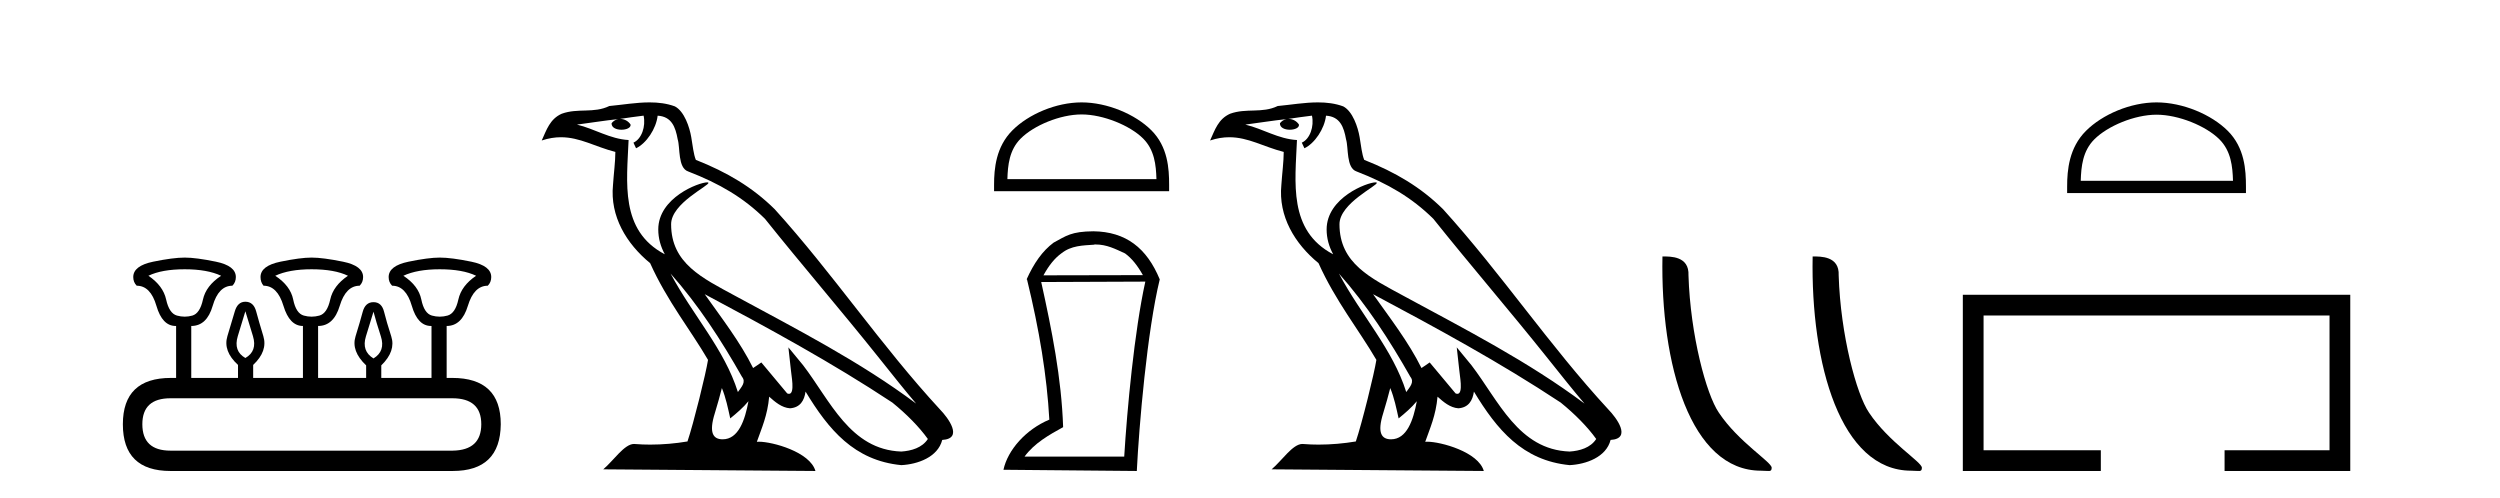 <?xml version='1.0' encoding='UTF-8' standalone='yes'?><svg xmlns='http://www.w3.org/2000/svg' xmlns:xlink='http://www.w3.org/1999/xlink' width='206.0' height='41.0' ><path d='M 15.225 22.188 Q 17.08 22.188 18.221 22.723 Q 16.973 23.543 16.723 24.684 Q 16.473 25.826 15.849 26.004 Q 15.537 26.093 15.22 26.093 Q 14.904 26.093 14.583 26.004 Q 13.941 25.826 13.691 24.684 Q 13.441 23.543 12.229 22.723 Q 13.334 22.188 15.225 22.188 ZM 25.676 22.188 Q 27.566 22.188 28.672 22.723 Q 27.459 23.543 27.21 24.684 Q 26.96 25.826 26.318 26.004 Q 25.997 26.093 25.676 26.093 Q 25.355 26.093 25.034 26.004 Q 24.392 25.826 24.16 24.684 Q 23.928 23.543 22.68 22.723 Q 23.821 22.188 25.676 22.188 ZM 36.234 22.188 Q 38.124 22.188 39.23 22.723 Q 38.017 23.543 37.768 24.684 Q 37.518 25.826 36.876 26.004 Q 36.555 26.093 36.234 26.093 Q 35.913 26.093 35.592 26.004 Q 34.95 25.826 34.718 24.684 Q 34.486 23.543 33.238 22.723 Q 34.379 22.188 36.234 22.188 ZM 20.218 25.648 Q 20.468 26.468 20.843 27.698 Q 21.217 28.929 20.218 29.5 Q 19.22 28.929 19.594 27.698 Q 19.969 26.468 20.218 25.648 ZM 30.776 25.683 Q 30.99 26.504 31.383 27.716 Q 31.775 28.929 30.776 29.535 Q 29.778 28.929 30.152 27.716 Q 30.527 26.504 30.776 25.683 ZM 37.268 32.817 Q 39.658 32.817 39.658 34.957 Q 39.658 37.097 37.304 37.133 L 14.048 37.133 Q 11.729 37.133 11.729 34.957 Q 11.729 32.817 14.048 32.817 ZM 15.225 21.225 Q 14.262 21.225 12.621 21.563 Q 10.98 21.902 10.98 22.83 Q 10.98 23.258 11.266 23.543 Q 12.407 23.543 12.889 25.202 Q 13.37 26.86 14.476 26.86 L 14.511 26.86 L 14.511 31.141 L 14.083 31.141 Q 10.124 31.141 10.124 34.957 Q 10.124 38.809 14.048 38.809 L 37.304 38.809 Q 41.227 38.809 41.263 34.957 Q 41.263 31.141 37.268 31.141 L 36.804 31.141 L 36.804 26.86 Q 38.053 26.86 38.552 25.202 Q 39.052 23.543 40.193 23.543 Q 40.478 23.258 40.478 22.83 Q 40.478 21.902 38.838 21.563 Q 37.197 21.225 36.234 21.225 Q 35.306 21.225 33.666 21.563 Q 32.025 21.902 32.025 22.83 Q 32.025 23.258 32.31 23.543 Q 33.452 23.543 33.933 25.202 Q 34.415 26.86 35.52 26.86 L 35.556 26.86 L 35.556 31.141 L 31.418 31.141 L 31.418 30.106 Q 32.631 28.929 32.239 27.716 Q 31.847 26.504 31.65 25.701 Q 31.454 24.898 30.776 24.898 Q 30.099 24.898 29.885 25.701 Q 29.671 26.504 29.296 27.716 Q 28.922 28.929 30.17 30.106 L 30.17 31.141 L 26.211 31.141 L 26.211 26.86 Q 27.495 26.86 27.994 25.202 Q 28.494 23.543 29.635 23.543 Q 29.92 23.258 29.92 22.83 Q 29.92 21.902 28.262 21.563 Q 26.603 21.225 25.676 21.225 Q 24.748 21.225 23.108 21.563 Q 21.467 21.902 21.467 22.83 Q 21.467 23.258 21.717 23.543 Q 22.858 23.543 23.357 25.202 Q 23.857 26.86 24.962 26.86 L 24.962 31.141 L 20.861 31.141 L 20.861 30.07 Q 22.073 28.929 21.699 27.698 Q 21.324 26.468 21.11 25.665 Q 20.896 24.863 20.218 24.863 Q 19.576 24.863 19.345 25.665 Q 19.113 26.468 18.738 27.698 Q 18.364 28.929 19.612 30.07 L 19.612 31.141 L 15.76 31.141 L 15.76 26.86 Q 17.044 26.86 17.525 25.202 Q 18.007 23.543 19.148 23.543 Q 19.434 23.258 19.434 22.83 Q 19.434 21.902 17.793 21.563 Q 16.152 21.225 15.225 21.225 Z' style='fill:#000000;stroke:none' /><path d='M 55.253 22.54 L 55.253 22.54 C 57.547 25.118 59.447 28.06 61.14 31.048 C 61.496 31.486 61.095 31.888 60.802 32.305 C 59.686 28.763 57.119 26.03 55.253 22.54 ZM 53.033 9.529 C 53.224 10.422 52.872 11.451 52.195 11.755 L 52.411 12.217 C 53.257 11.815 54.069 10.612 54.19 9.532 C 55.345 9.601 55.66 10.47 55.841 11.479 C 56.057 12.168 55.838 13.841 56.711 14.13 C 59.292 15.129 61.264 16.285 63.034 18.031 C 66.089 21.852 69.282 25.552 72.337 29.376 C 73.524 30.865 74.609 32.228 75.49 33.257 C 70.851 29.789 65.667 27.136 60.582 24.38 C 57.879 22.911 55.3 21.71 55.3 18.477 C 55.3 16.738 58.504 15.281 58.372 15.055 C 58.361 15.035 58.324 15.026 58.265 15.026 C 57.608 15.026 54.241 16.274 54.241 18.907 C 54.241 19.637 54.436 20.313 54.775 20.944 C 54.77 20.944 54.765 20.943 54.76 20.943 C 51.067 18.986 51.653 15.028 51.796 11.538 C 50.262 11.453 48.998 10.616 47.541 10.267 C 48.671 10.121 49.798 9.933 50.931 9.816 L 50.931 9.816 C 50.718 9.858 50.524 9.982 50.394 10.154 C 50.376 10.526 50.796 10.69 51.207 10.69 C 51.607 10.69 51.997 10.534 51.96 10.264 C 51.779 9.982 51.449 9.799 51.111 9.799 C 51.101 9.799 51.091 9.799 51.082 9.799 C 51.645 9.719 52.396 9.599 53.033 9.529 ZM 59.483 31.976 C 59.813 32.78 59.985 33.632 60.172 34.476 C 60.71 34.04 61.232 33.593 61.673 33.06 L 61.673 33.06 C 61.386 34.623 60.849 36.199 59.548 36.199 C 58.76 36.199 58.395 35.667 58.9 34.054 C 59.138 33.293 59.328 32.566 59.483 31.976 ZM 58.069 24.242 L 58.069 24.242 C 63.335 27.047 68.549 29.879 73.529 33.171 C 74.702 34.122 75.747 35.181 76.455 36.172 C 75.985 36.901 75.092 37.152 74.266 37.207 C 70.051 37.06 68.401 32.996 66.174 30.093 L 64.963 28.622 L 65.172 30.507 C 65.186 30.846 65.534 32.452 65.015 32.452 C 64.971 32.452 64.921 32.44 64.863 32.415 L 62.733 29.865 C 62.505 30.015 62.291 30.186 62.056 30.325 C 60.999 28.187 59.452 26.196 58.069 24.242 ZM 53.524 8.437 C 52.418 8.437 51.284 8.636 50.208 8.736 C 48.926 9.361 47.628 8.884 46.283 9.373 C 45.312 9.809 45.04 10.693 44.638 11.576 C 45.21 11.386 45.731 11.308 46.222 11.308 C 47.789 11.308 49.05 12.097 50.706 12.518 C 50.703 13.349 50.573 14.292 50.511 15.242 C 50.254 17.816 51.611 20.076 53.572 21.685 C 54.977 24.814 56.921 27.214 58.341 29.655 C 58.171 30.752 57.151 34.89 56.648 36.376 C 55.662 36.542 54.61 36.636 53.576 36.636 C 53.158 36.636 52.743 36.62 52.337 36.588 C 52.306 36.584 52.274 36.582 52.243 36.582 C 51.445 36.582 50.567 37.945 49.707 38.673 L 67.192 38.809 C 66.746 37.233 63.639 36.397 62.535 36.397 C 62.472 36.397 62.415 36.399 62.365 36.405 C 62.755 35.29 63.241 34.243 63.379 32.686 C 63.867 33.123 64.415 33.595 65.098 33.644 C 65.933 33.582 66.272 33.011 66.378 32.267 C 68.269 35.396 70.385 37.951 74.266 38.327 C 75.607 38.261 77.278 37.675 77.64 36.25 C 79.419 36.149 78.114 34.416 77.454 33.737 C 72.613 28.498 68.618 22.517 63.835 17.238 C 61.993 15.421 59.913 14.192 57.338 13.173 C 57.146 12.702 57.083 12.032 56.958 11.295 C 56.822 10.491 56.393 9.174 55.609 8.765 C 54.941 8.519 54.238 8.437 53.524 8.437 Z' style='fill:#000000;stroke:none' /><path d='M 89.124 9.43 C 90.898 9.43 93.119 10.341 94.194 11.416 C 95.134 12.356 95.257 13.603 95.291 14.761 L 83.009 14.761 C 83.043 13.603 83.166 12.356 84.107 11.416 C 85.181 10.341 87.35 9.43 89.124 9.43 ZM 89.124 8.437 C 87.019 8.437 84.754 9.409 83.427 10.736 C 82.066 12.098 81.911 13.89 81.911 15.231 L 81.911 15.754 L 96.336 15.754 L 96.336 15.231 C 96.336 13.89 96.234 12.098 94.873 10.736 C 93.546 9.409 91.229 8.437 89.124 8.437 Z' style='fill:#000000;stroke:none' /><path d='M 90.278 20.145 C 91.198 20.145 91.9 20.513 92.703 20.881 C 93.255 21.282 93.723 21.867 94.175 22.67 L 85.98 22.687 C 86.431 21.867 86.9 21.282 87.451 20.881 C 88.271 20.228 89.208 20.228 90.178 20.161 L 90.178 20.145 ZM 94.375 23.205 C 93.472 27.286 92.87 33.775 92.636 37.622 L 84.424 37.622 C 85.227 36.518 86.448 35.832 87.602 35.197 C 87.468 31.149 86.665 27.169 85.796 23.239 L 94.375 23.205 ZM 90.094 19.058 C 88.271 19.074 87.87 19.426 86.816 19.994 C 85.896 20.68 85.194 21.683 84.592 23.021 L 84.625 23.021 C 85.645 27.203 86.264 30.966 86.465 34.578 C 84.541 35.381 83.036 37.07 82.685 38.709 L 93.673 38.809 C 93.857 35.08 94.526 27.269 95.563 23.021 C 94.492 20.429 92.77 19.091 90.094 19.058 Z' style='fill:#000000;stroke:none' /><path d='M 110.326 22.54 L 110.326 22.54 C 112.621 25.118 114.52 28.06 116.213 31.048 C 116.569 31.486 116.169 31.888 115.875 32.305 C 114.759 28.763 112.192 26.03 110.326 22.54 ZM 108.106 9.529 C 108.297 10.422 107.945 11.451 107.268 11.755 L 107.484 12.217 C 108.33 11.815 109.142 10.612 109.263 9.532 C 110.418 9.601 110.734 10.47 110.914 11.479 C 111.131 12.168 110.911 13.841 111.785 14.13 C 114.365 15.129 116.337 16.285 118.108 18.031 C 121.162 21.852 124.355 25.552 127.41 29.376 C 128.597 30.865 129.682 32.228 130.564 33.257 C 125.924 29.789 120.741 27.136 115.655 24.38 C 112.952 22.911 110.373 21.71 110.373 18.477 C 110.373 16.738 113.578 15.281 113.445 15.055 C 113.434 15.035 113.397 15.026 113.339 15.026 C 112.681 15.026 109.314 16.274 109.314 18.907 C 109.314 19.637 109.509 20.313 109.848 20.944 C 109.843 20.944 109.838 20.943 109.833 20.943 C 106.14 18.986 106.727 15.028 106.87 11.538 C 105.335 11.453 104.071 10.616 102.614 10.267 C 103.744 10.121 104.871 9.933 106.004 9.816 L 106.004 9.816 C 105.791 9.858 105.597 9.982 105.467 10.154 C 105.449 10.526 105.87 10.69 106.28 10.69 C 106.68 10.69 107.071 10.534 107.033 10.264 C 106.852 9.982 106.522 9.799 106.184 9.799 C 106.174 9.799 106.165 9.799 106.155 9.799 C 106.718 9.719 107.469 9.599 108.106 9.529 ZM 114.556 31.976 C 114.887 32.78 115.058 33.632 115.246 34.476 C 115.783 34.04 116.305 33.593 116.746 33.06 L 116.746 33.06 C 116.459 34.623 115.922 36.199 114.621 36.199 C 113.833 36.199 113.468 35.667 113.974 34.054 C 114.212 33.293 114.401 32.566 114.556 31.976 ZM 113.142 24.242 L 113.142 24.242 C 118.408 27.047 123.622 29.879 128.602 33.171 C 129.775 34.122 130.82 35.181 131.528 36.172 C 131.059 36.901 130.165 37.152 129.339 37.207 C 125.124 37.06 123.474 32.996 121.247 30.093 L 120.036 28.622 L 120.245 30.507 C 120.259 30.846 120.607 32.452 120.089 32.452 C 120.045 32.452 119.994 32.44 119.937 32.415 L 117.806 29.865 C 117.579 30.015 117.364 30.186 117.129 30.325 C 116.072 28.187 114.525 26.196 113.142 24.242 ZM 108.598 8.437 C 107.491 8.437 106.357 8.636 105.282 8.736 C 104 9.361 102.701 8.884 101.357 9.373 C 100.385 9.809 100.113 10.693 99.711 11.576 C 100.284 11.386 100.804 11.308 101.295 11.308 C 102.862 11.308 104.123 12.097 105.779 12.518 C 105.776 13.349 105.646 14.292 105.584 15.242 C 105.327 17.816 106.684 20.076 108.646 21.685 C 110.051 24.814 111.995 27.214 113.414 29.655 C 113.245 30.752 112.224 34.89 111.721 36.376 C 110.735 36.542 109.683 36.636 108.649 36.636 C 108.231 36.636 107.817 36.62 107.411 36.588 C 107.379 36.584 107.348 36.582 107.316 36.582 C 106.518 36.582 105.641 37.945 104.781 38.673 L 122.265 38.809 C 121.819 37.233 118.712 36.397 117.608 36.397 C 117.545 36.397 117.488 36.399 117.439 36.405 C 117.828 35.29 118.314 34.243 118.453 32.686 C 118.941 33.123 119.488 33.595 120.171 33.644 C 121.006 33.582 121.345 33.011 121.451 32.267 C 123.343 35.396 125.458 37.951 129.339 38.327 C 130.68 38.261 132.351 37.675 132.713 36.25 C 134.492 36.149 133.187 34.416 132.527 33.737 C 127.687 28.498 123.691 22.517 118.908 17.238 C 117.066 15.421 114.987 14.192 112.411 13.173 C 112.219 12.702 112.156 12.032 112.032 11.295 C 111.895 10.491 111.466 9.174 110.682 8.765 C 110.014 8.519 109.311 8.437 108.598 8.437 Z' style='fill:#000000;stroke:none' /><path d='M 145.102 38.785 C 145.756 38.785 145.987 38.932 145.986 38.539 C 145.986 38.071 143.24 36.418 141.633 34.004 C 140.601 32.504 139.284 27.607 139.131 22.695 C 139.208 21.083 137.626 21.132 136.986 21.132 C 136.815 30.016 139.289 38.785 145.102 38.785 Z' style='fill:#000000;stroke:none' /><path d='M 157.478 38.785 C 158.132 38.785 158.363 38.932 158.363 38.539 C 158.363 38.071 155.617 36.418 154.009 34.004 C 152.978 32.504 151.661 27.607 151.507 22.695 C 151.584 21.083 150.002 21.132 149.362 21.132 C 149.191 30.016 151.665 38.785 157.478 38.785 Z' style='fill:#000000;stroke:none' /><path d='M 177.699 9.451 C 179.512 9.451 181.78 10.382 182.878 11.48 C 183.838 12.44 183.964 13.713 183.999 14.896 L 171.453 14.896 C 171.489 13.713 171.614 12.44 172.575 11.48 C 173.672 10.382 175.887 9.451 177.699 9.451 ZM 177.699 8.437 C 175.55 8.437 173.236 9.43 171.881 10.786 C 170.49 12.176 170.332 14.007 170.332 15.377 L 170.332 15.911 L 185.067 15.911 L 185.067 15.377 C 185.067 14.007 184.962 12.176 183.572 10.786 C 182.216 9.43 179.849 8.437 177.699 8.437 Z' style='fill:#000000;stroke:none' /><path d='M 161.737 24.289 L 161.737 38.809 L 173.108 38.809 L 173.108 37.101 L 163.446 37.101 L 163.446 25.997 L 191.953 25.997 L 191.953 37.101 L 183.305 37.101 L 183.305 38.809 L 193.662 38.809 L 193.662 24.289 Z' style='fill:#000000;stroke:none' /></svg>